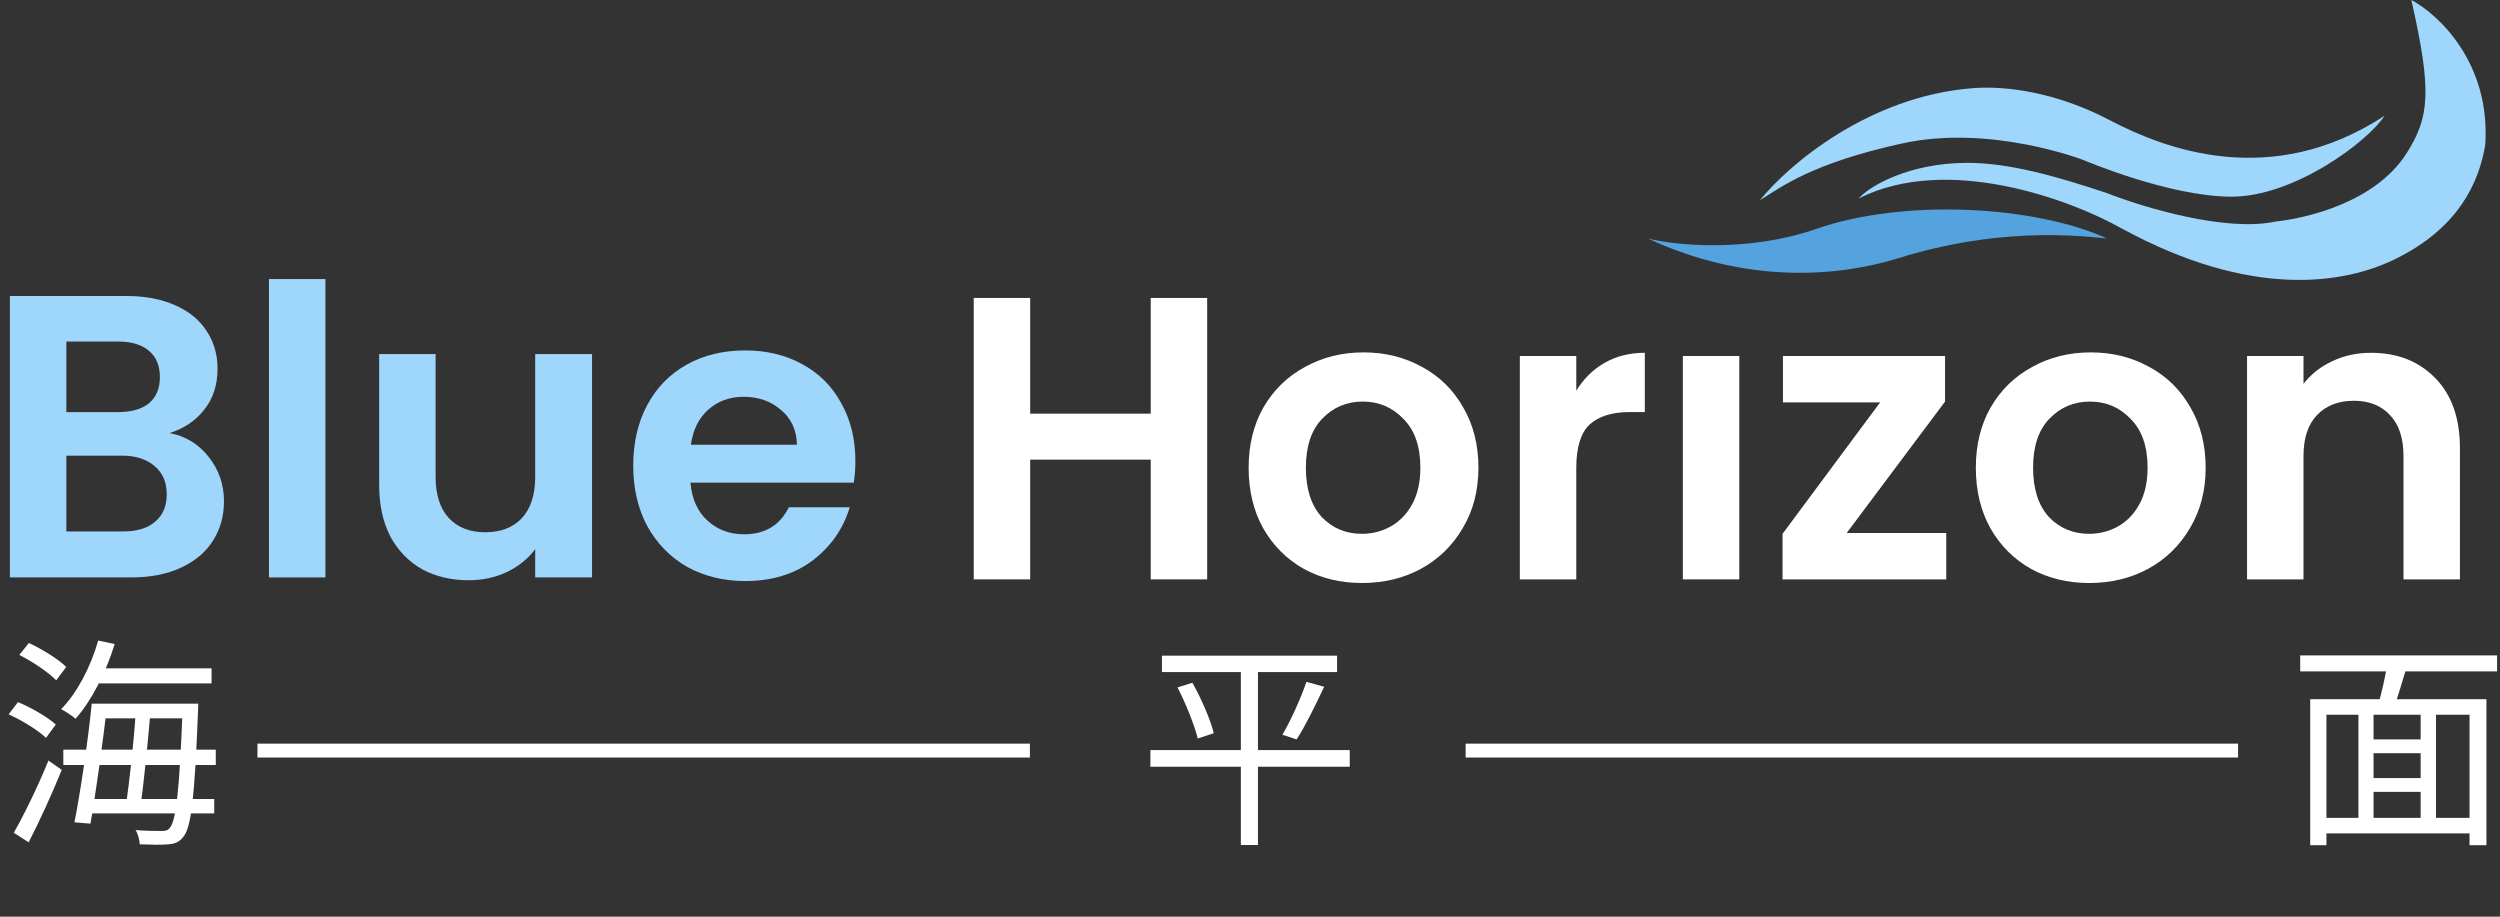 <svg width="180" height="66" viewBox="0 0 180 66" fill="none" xmlns="http://www.w3.org/2000/svg">
<rect x="0" y="0" width="180" height="66" fill="#333333" stroke="none"/>
<path d="M18.538 54.042H74.153" stroke="white"/>
<path d="M105.526 54.042H161.141" stroke="white"/>
<path d="M170.367 53.238H174.751V54.23H170.367V53.238ZM170.367 56.022H174.799V57.014H170.367V56.022ZM167.071 58.886H178.367V60.006H167.071V58.886ZM166.335 50.342H179.023V60.854H177.807V51.462H167.503V60.854H166.335V50.342ZM169.807 51.046H170.895V59.398H169.807V51.046ZM174.287 51.046H175.391V59.35H174.287V51.046ZM171.887 47.718L173.279 48.038C172.943 49.11 172.607 50.342 172.287 51.142L171.199 50.838C171.455 49.974 171.775 48.646 171.887 47.718ZM165.615 47.19H179.791V48.342H165.615V47.19Z" fill="white"/>
<path d="M83.661 47.206H96.269V48.39H83.661V47.206ZM82.829 54.006H97.181V55.206H82.829V54.006ZM84.781 49.494L85.853 49.158C86.509 50.326 87.165 51.846 87.389 52.79L86.237 53.174C86.013 52.23 85.389 50.678 84.781 49.494ZM94.061 49.094L95.341 49.446C94.733 50.742 93.981 52.278 93.357 53.238L92.333 52.902C92.925 51.894 93.677 50.246 94.061 49.094ZM89.341 47.67H90.573V60.838H89.341V47.67Z" fill="white"/>
<path d="M6.72 48.118H15.232V49.206H6.72V48.118ZM7.104 50.662H13.52V51.718H7.104V50.662ZM4.56 53.974H15.536V55.078H4.56V53.974ZM6.224 57.526H15.424V58.566H6.224V57.526ZM7.072 46.118L8.256 46.374C7.616 48.454 6.576 50.47 5.44 51.75C5.216 51.558 4.704 51.206 4.4 51.062C5.568 49.878 6.528 48.006 7.072 46.118ZM6.608 50.662H7.728C7.408 53.414 6.896 57.158 6.512 59.302L5.36 59.206C5.792 57.046 6.336 53.334 6.608 50.662ZM9.792 51.094H10.848C10.656 53.318 10.368 56.326 10.112 58.038H9.056C9.328 56.278 9.648 53.254 9.792 51.094ZM13.152 50.662H14.272C14.272 50.662 14.272 51.078 14.256 51.238C14.016 57.462 13.76 59.574 13.216 60.23C12.912 60.63 12.592 60.758 12.112 60.79C11.632 60.838 10.864 60.822 10.064 60.79C10.048 60.47 9.936 60.038 9.76 59.766C10.576 59.83 11.312 59.83 11.632 59.83C11.92 59.83 12.08 59.798 12.224 59.606C12.672 59.11 12.928 56.918 13.152 50.902V50.662ZM1.392 47.158L2.08 46.294C3.04 46.742 4.208 47.462 4.768 48.022L4.048 48.982C3.488 48.406 2.352 47.638 1.392 47.158ZM0.624 51.43L1.296 50.55C2.256 50.95 3.44 51.638 4.016 52.166L3.312 53.126C2.752 52.582 1.6 51.878 0.624 51.43ZM0.992 59.958C1.712 58.71 2.752 56.582 3.488 54.758L4.448 55.43C3.76 57.126 2.832 59.158 2.064 60.646L0.992 59.958Z" fill="white"/>
<path d="M86.917 21.453V41.715H82.853V33.094H74.173V41.715H70.109V21.453H74.173V29.784H82.853V21.453H86.917Z" fill="white"/>
<path d="M98.058 41.976C96.51 41.976 95.117 41.638 93.878 40.96C92.639 40.264 91.662 39.286 90.946 38.029C90.249 36.771 89.901 35.319 89.901 33.674C89.901 32.029 90.259 30.578 90.975 29.32C91.71 28.062 92.707 27.094 93.965 26.417C95.223 25.72 96.626 25.372 98.174 25.372C99.722 25.372 101.125 25.72 102.383 26.417C103.641 27.094 104.628 28.062 105.344 29.32C106.08 30.578 106.447 32.029 106.447 33.674C106.447 35.319 106.07 36.771 105.315 38.029C104.58 39.286 103.573 40.264 102.296 40.96C101.038 41.638 99.626 41.976 98.058 41.976ZM98.058 38.435C98.793 38.435 99.481 38.261 100.119 37.912C100.777 37.545 101.3 37.003 101.687 36.287C102.074 35.571 102.267 34.7 102.267 33.674C102.267 32.145 101.861 30.974 101.048 30.162C100.255 29.33 99.277 28.913 98.116 28.913C96.955 28.913 95.978 29.33 95.184 30.162C94.41 30.974 94.023 32.145 94.023 33.674C94.023 35.203 94.4 36.383 95.155 37.216C95.929 38.029 96.897 38.435 98.058 38.435Z" fill="white"/>
<path d="M113.492 28.13C114.015 27.278 114.692 26.61 115.524 26.127C116.376 25.643 117.344 25.401 118.427 25.401V29.668H117.353C116.076 29.668 115.108 29.968 114.45 30.568C113.812 31.168 113.492 32.213 113.492 33.703V41.715H109.428V25.633H113.492V28.13Z" fill="white"/>
<path d="M125.229 25.633V41.715H121.165V25.633H125.229Z" fill="white"/>
<path d="M132.96 38.377H140.13V41.715H128.344V38.435L135.369 28.971H128.373V25.633H140.043V28.913L132.96 38.377Z" fill="white"/>
<path d="M150.417 41.976C148.869 41.976 147.476 41.638 146.237 40.96C144.999 40.264 144.021 39.286 143.305 38.029C142.609 36.771 142.26 35.319 142.26 33.674C142.26 32.029 142.618 30.578 143.334 29.32C144.07 28.062 145.066 27.094 146.324 26.417C147.582 25.72 148.985 25.372 150.533 25.372C152.082 25.372 153.485 25.72 154.743 26.417C156 27.094 156.987 28.062 157.703 29.32C158.439 30.578 158.807 32.029 158.807 33.674C158.807 35.319 158.429 36.771 157.674 38.029C156.939 39.286 155.933 40.264 154.655 40.96C153.398 41.638 151.985 41.976 150.417 41.976ZM150.417 38.435C151.153 38.435 151.84 38.261 152.478 37.912C153.136 37.545 153.659 37.003 154.046 36.287C154.433 35.571 154.626 34.7 154.626 33.674C154.626 32.145 154.22 30.974 153.407 30.162C152.614 29.33 151.637 28.913 150.475 28.913C149.314 28.913 148.337 29.33 147.543 30.162C146.769 30.974 146.382 32.145 146.382 33.674C146.382 35.203 146.76 36.383 147.514 37.216C148.289 38.029 149.256 38.435 150.417 38.435Z" fill="white"/>
<path d="M170.699 25.401C172.615 25.401 174.164 26.011 175.344 27.23C176.525 28.43 177.115 30.113 177.115 32.281V41.715H173.051V32.832C173.051 31.555 172.731 30.578 172.093 29.901C171.454 29.204 170.583 28.855 169.48 28.855C168.358 28.855 167.468 29.204 166.81 29.901C166.171 30.578 165.852 31.555 165.852 32.832V41.715H161.788V25.633H165.852V27.636C166.394 26.939 167.081 26.398 167.913 26.011C168.764 25.604 169.693 25.401 170.699 25.401Z" fill="white"/>
<path d="M12.208 31.181C13.35 31.394 14.289 31.965 15.024 32.894C15.759 33.823 16.127 34.887 16.127 36.087C16.127 37.171 15.856 38.129 15.314 38.961C14.792 39.774 14.027 40.412 13.021 40.877C12.015 41.341 10.825 41.574 9.451 41.574H0.713V21.311H9.073C10.447 21.311 11.628 21.534 12.615 21.979C13.621 22.424 14.376 23.044 14.879 23.837C15.402 24.63 15.663 25.53 15.663 26.537C15.663 27.717 15.343 28.704 14.705 29.498C14.085 30.291 13.253 30.852 12.208 31.181ZM4.777 29.672H8.493C9.46 29.672 10.205 29.459 10.728 29.033C11.25 28.588 11.512 27.959 11.512 27.146C11.512 26.333 11.25 25.704 10.728 25.259C10.205 24.814 9.46 24.592 8.493 24.592H4.777V29.672ZM8.87 38.264C9.857 38.264 10.621 38.032 11.163 37.568C11.725 37.103 12.005 36.445 12.005 35.594C12.005 34.723 11.715 34.045 11.134 33.562C10.554 33.058 9.77 32.807 8.783 32.807H4.777V38.264H8.87Z" fill="#9FD6FB"/>
<path d="M23.43 20.092V41.574H19.366V20.092H23.43Z" fill="#9FD6FB"/>
<path d="M42.627 25.492V41.574H38.534V39.541C38.012 40.238 37.325 40.79 36.473 41.196C35.641 41.583 34.732 41.777 33.745 41.777C32.487 41.777 31.374 41.515 30.406 40.993C29.439 40.451 28.674 39.667 28.113 38.642C27.571 37.596 27.3 36.358 27.3 34.926V25.492H31.364V34.345C31.364 35.623 31.684 36.61 32.322 37.306C32.961 37.984 33.832 38.322 34.935 38.322C36.057 38.322 36.938 37.984 37.576 37.306C38.215 36.61 38.534 35.623 38.534 34.345V25.492H42.627Z" fill="#9FD6FB"/>
<path d="M61.587 33.184C61.587 33.765 61.548 34.287 61.471 34.752H49.714C49.811 35.913 50.217 36.822 50.934 37.48C51.65 38.138 52.53 38.467 53.575 38.467C55.084 38.467 56.159 37.819 56.797 36.523H61.181C60.716 38.071 59.826 39.348 58.51 40.354C57.194 41.341 55.578 41.835 53.662 41.835C52.114 41.835 50.721 41.496 49.482 40.819C48.263 40.122 47.305 39.145 46.608 37.887C45.931 36.629 45.592 35.178 45.592 33.532C45.592 31.868 45.931 30.407 46.608 29.149C47.285 27.891 48.234 26.924 49.453 26.246C50.672 25.569 52.075 25.23 53.662 25.23C55.191 25.23 56.555 25.559 57.755 26.217C58.974 26.875 59.913 27.814 60.571 29.033C61.248 30.233 61.587 31.617 61.587 33.184ZM57.378 32.023C57.358 30.978 56.981 30.146 56.246 29.527C55.51 28.888 54.61 28.569 53.546 28.569C52.54 28.569 51.688 28.878 50.992 29.498C50.314 30.098 49.898 30.939 49.743 32.023H57.378Z" fill="#9FD6FB"/>
<path d="M142.093 6.344C134.506 6.907 128.68 11.961 126.715 14.417C128.355 13.392 130.482 11.765 136.899 10.339C143.316 8.913 150.038 11.534 150.038 11.534C150.038 11.534 156.189 14.161 160.674 14.161C165.159 14.161 170.456 10.231 171.695 8.33C163.493 13.712 155.794 10.695 151.896 8.65C147.998 6.605 144.385 6.173 142.093 6.344Z" fill="#9FD6FB"/>
<path d="M141.645 11.726C137.416 11.726 134.554 13.434 133.827 14.289C140.235 11.059 149.141 14.396 152.794 16.467C162.123 21.542 168.748 20.43 172.336 18.71C177.014 16.467 178.487 13.135 178.936 10.444C179.346 4.549 175.561 1.025 173.618 0C175.104 6.561 174.939 8.423 173.263 11.052C171.007 14.589 166.036 15.72 163.814 15.955C160.226 16.724 154.246 14.908 151.704 13.904C147.86 12.623 144.592 11.726 141.645 11.726Z" fill="#9FD6FB"/>
<path d="M130.816 16.467C125.792 18.21 120.607 17.663 118.642 17.172C125.818 20.504 132.418 19.918 136.711 18.582C143.503 16.467 148.949 16.873 151.704 17.172C146.514 14.801 137.095 14.289 130.816 16.467Z" fill="#54A3DE"/>
</svg>
